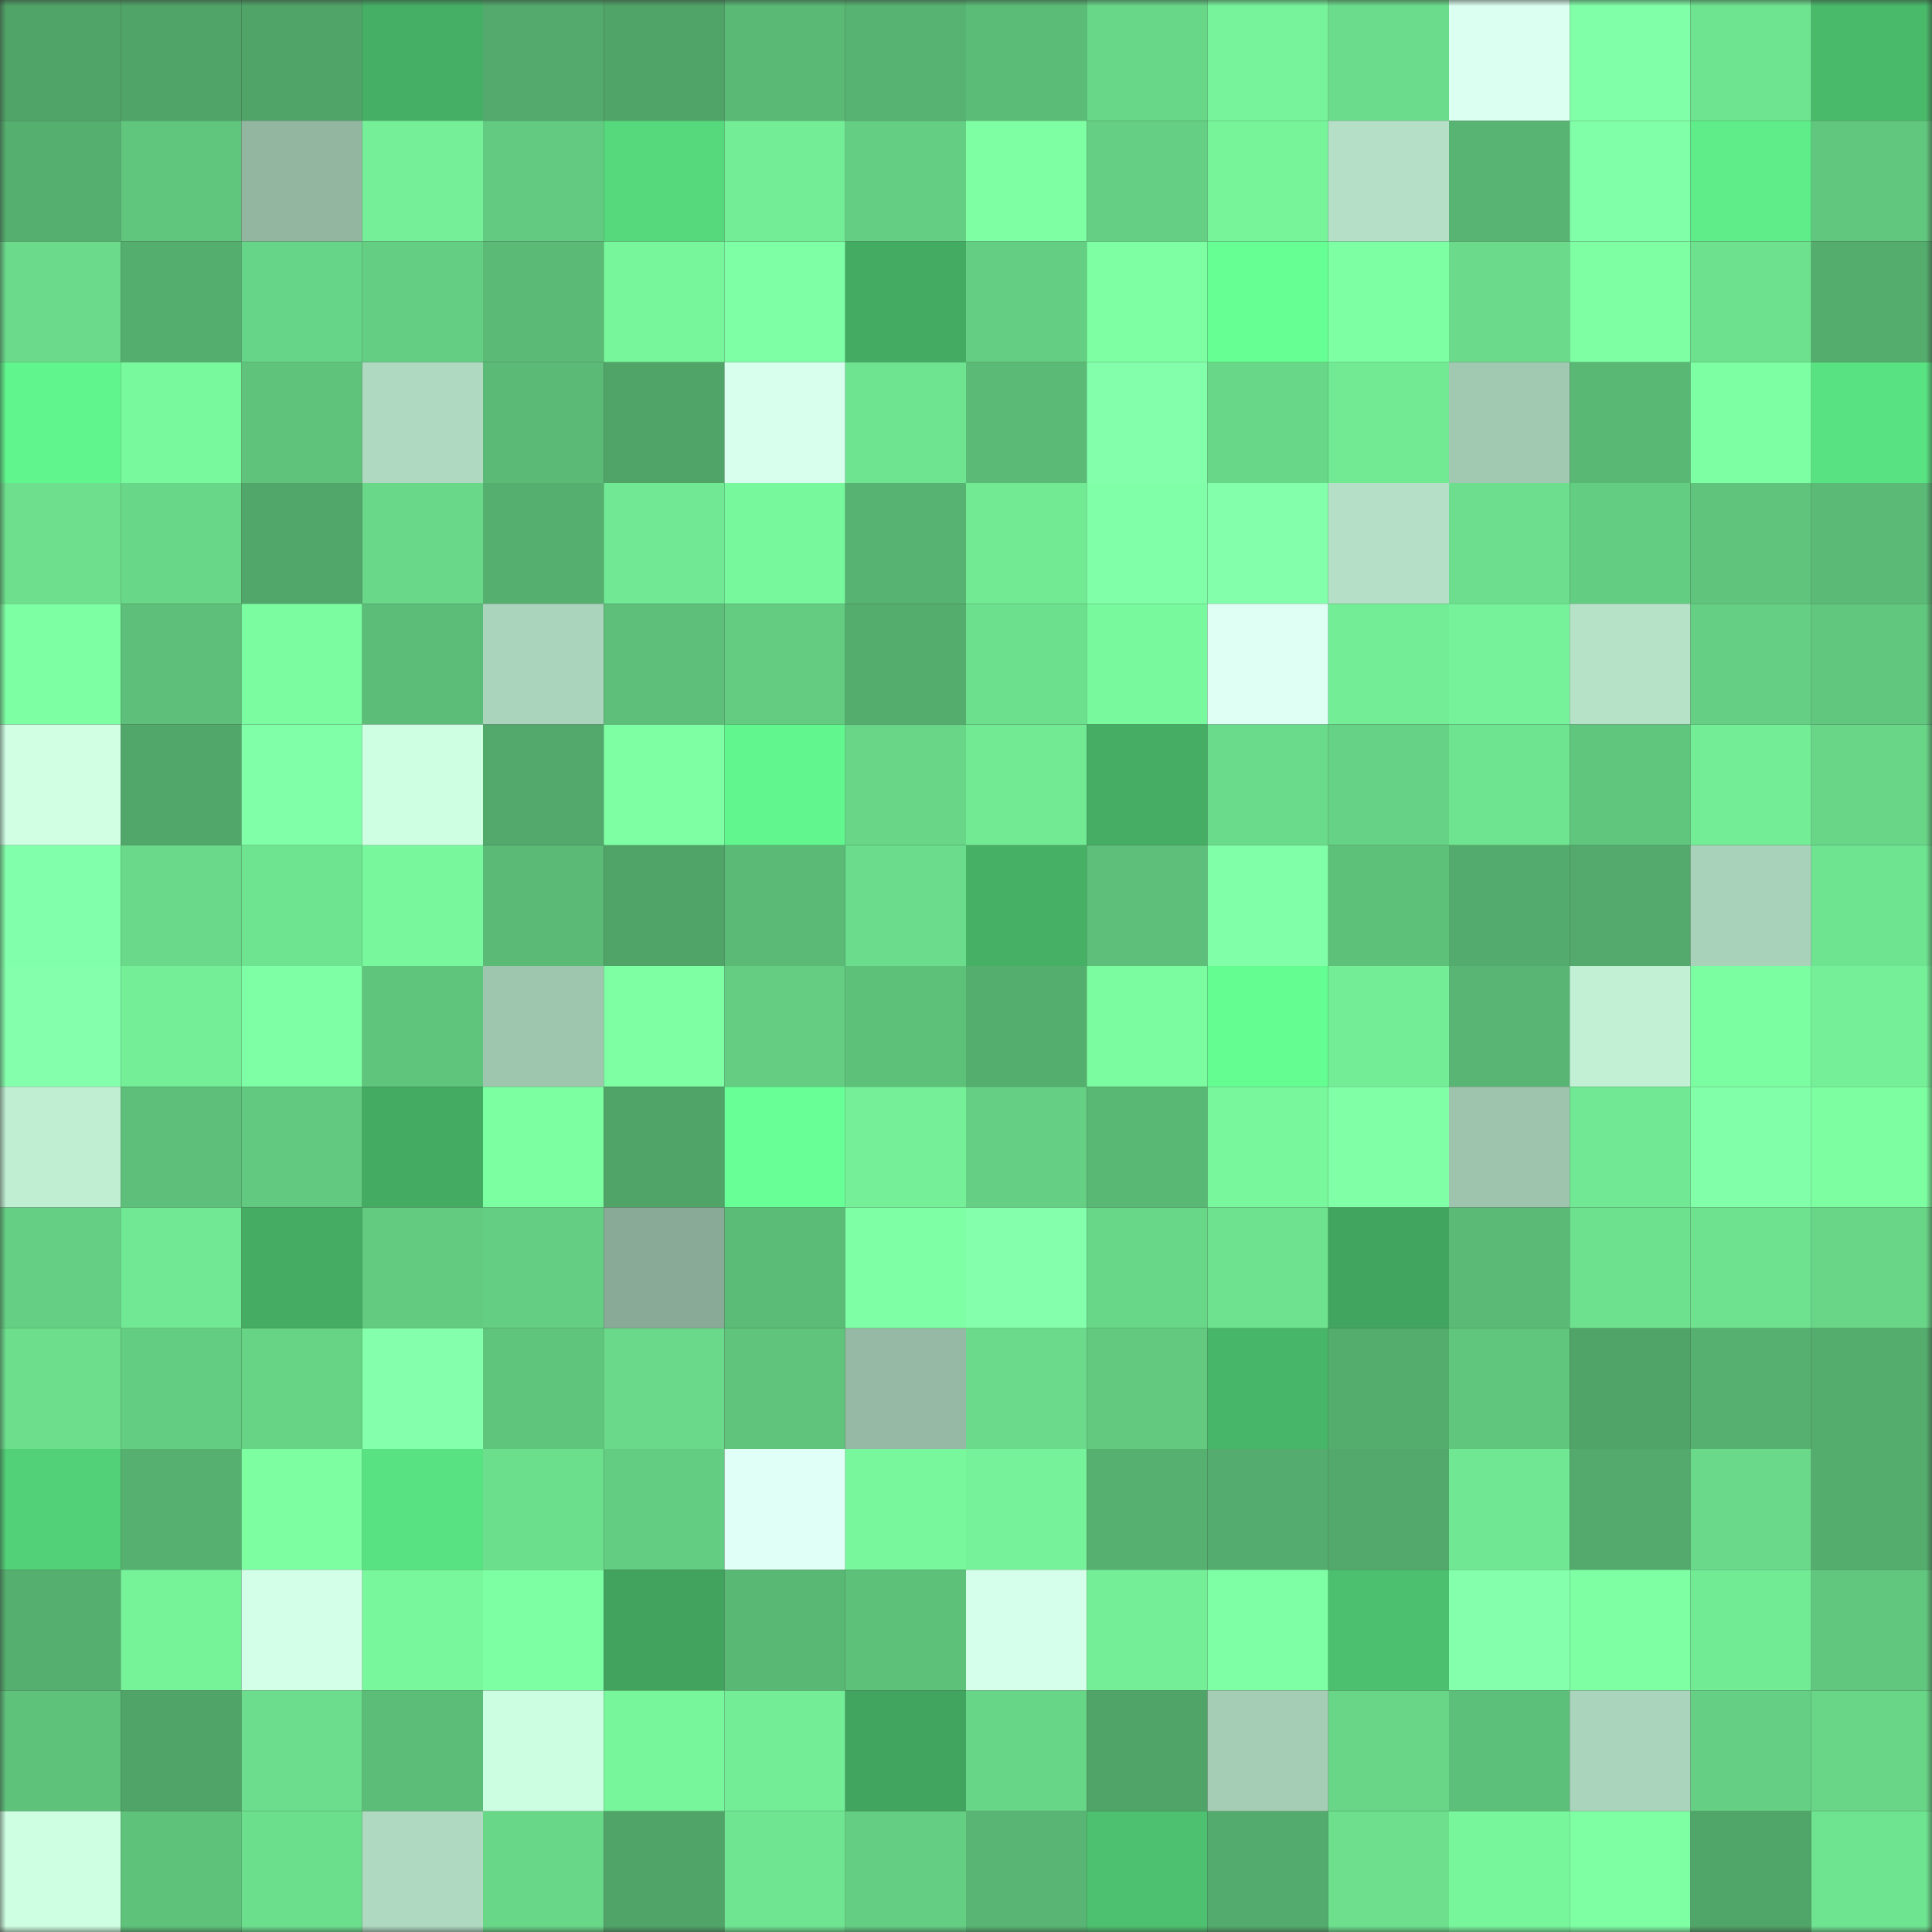 <svg viewBox="0 0 160 160" fill="none" role="img" xmlns="http://www.w3.org/2000/svg" width="240" height="240" name="lens%2Cbobo123.lens"><rect x="0" y="0" width="160" height="160" fill="#333333" stroke="none"/><mask id="683182146" mask-type="alpha" maskUnits="userSpaceOnUse" x="0" y="0" width="160" height="160"><rect width="160" height="160" fill="#FFFFFF"></rect></mask><g mask="url(#683182146)"><rect x="0" y="0" width="10" height="10" fill="#50a468"></rect><rect x="10" y="0" width="10" height="10" fill="#50a468"></rect><rect x="20" y="0" width="10" height="10" fill="#50a468"></rect><rect x="30" y="0" width="10" height="10" fill="#45af65"></rect><rect x="40" y="0" width="10" height="10" fill="#53aa6c"></rect><rect x="50" y="0" width="10" height="10" fill="#50a468"></rect><rect x="60" y="0" width="10" height="10" fill="#5ab975"></rect><rect x="70" y="0" width="10" height="10" fill="#57b371"></rect><rect x="80" y="0" width="10" height="10" fill="#5bbc77"></rect><rect x="90" y="0" width="10" height="10" fill="#68d788"></rect><rect x="100" y="0" width="10" height="10" fill="#77f49b"></rect><rect x="110" y="0" width="10" height="10" fill="#6bdc8b"></rect><rect x="120" y="0" width="10" height="10" fill="#dbfff0"></rect><rect x="130" y="0" width="10" height="10" fill="#81ffa8"></rect><rect x="140" y="0" width="10" height="10" fill="#6fe490"></rect><rect x="150" y="0" width="10" height="10" fill="#49b96a"></rect><rect x="0" y="10" width="10" height="10" fill="#55af6f"></rect><rect x="10" y="10" width="10" height="10" fill="#60c67d"></rect><rect x="20" y="10" width="10" height="10" fill="#93b6a1"></rect><rect x="30" y="10" width="10" height="10" fill="#75f098"></rect><rect x="40" y="10" width="10" height="10" fill="#63cb81"></rect><rect x="50" y="10" width="10" height="10" fill="#56d97d"></rect><rect x="60" y="10" width="10" height="10" fill="#73ed96"></rect><rect x="70" y="10" width="10" height="10" fill="#64ce83"></rect><rect x="80" y="10" width="10" height="10" fill="#7effa4"></rect><rect x="90" y="10" width="10" height="10" fill="#65d084"></rect><rect x="100" y="10" width="10" height="10" fill="#77f49a"></rect><rect x="110" y="10" width="10" height="10" fill="#b5e0c7"></rect><rect x="120" y="10" width="10" height="10" fill="#58b472"></rect><rect x="130" y="10" width="10" height="10" fill="#81ffa8"></rect><rect x="140" y="10" width="10" height="10" fill="#5eed89"></rect><rect x="150" y="10" width="10" height="10" fill="#61c77e"></rect><rect x="0" y="20" width="10" height="10" fill="#6bdb8b"></rect><rect x="10" y="20" width="10" height="10" fill="#54ae6e"></rect><rect x="20" y="20" width="10" height="10" fill="#67d587"></rect><rect x="30" y="20" width="10" height="10" fill="#64ce83"></rect><rect x="40" y="20" width="10" height="10" fill="#5aba76"></rect><rect x="50" y="20" width="10" height="10" fill="#77f69b"></rect><rect x="60" y="20" width="10" height="10" fill="#7fffa5"></rect><rect x="70" y="20" width="10" height="10" fill="#44ab63"></rect><rect x="80" y="20" width="10" height="10" fill="#64cf83"></rect><rect x="90" y="20" width="10" height="10" fill="#7effa4"></rect><rect x="100" y="20" width="10" height="10" fill="#66ff94"></rect><rect x="110" y="20" width="10" height="10" fill="#7dffa3"></rect><rect x="120" y="20" width="10" height="10" fill="#6bdb8b"></rect><rect x="130" y="20" width="10" height="10" fill="#7effa4"></rect><rect x="140" y="20" width="10" height="10" fill="#6de18e"></rect><rect x="150" y="20" width="10" height="10" fill="#54ac6d"></rect><rect x="0" y="30" width="10" height="10" fill="#61f58d"></rect><rect x="10" y="30" width="10" height="10" fill="#79f99e"></rect><rect x="20" y="30" width="10" height="10" fill="#5fc37c"></rect><rect x="30" y="30" width="10" height="10" fill="#afd9c0"></rect><rect x="40" y="30" width="10" height="10" fill="#5bbb76"></rect><rect x="50" y="30" width="10" height="10" fill="#50a468"></rect><rect x="60" y="30" width="10" height="10" fill="#d8ffed"></rect><rect x="70" y="30" width="10" height="10" fill="#6ee390"></rect><rect x="80" y="30" width="10" height="10" fill="#5bba76"></rect><rect x="90" y="30" width="10" height="10" fill="#83ffab"></rect><rect x="100" y="30" width="10" height="10" fill="#68d788"></rect><rect x="110" y="30" width="10" height="10" fill="#72ea94"></rect><rect x="120" y="30" width="10" height="10" fill="#a1c8b1"></rect><rect x="130" y="30" width="10" height="10" fill="#59b874"></rect><rect x="140" y="30" width="10" height="10" fill="#7dffa3"></rect><rect x="150" y="30" width="10" height="10" fill="#59e282"></rect><rect x="0" y="40" width="10" height="10" fill="#6ddf8d"></rect><rect x="10" y="40" width="10" height="10" fill="#68d788"></rect><rect x="20" y="40" width="10" height="10" fill="#51a669"></rect><rect x="30" y="40" width="10" height="10" fill="#69d989"></rect><rect x="40" y="40" width="10" height="10" fill="#55af6f"></rect><rect x="50" y="40" width="10" height="10" fill="#71e893"></rect><rect x="60" y="40" width="10" height="10" fill="#78f89d"></rect><rect x="70" y="40" width="10" height="10" fill="#57b371"></rect><rect x="80" y="40" width="10" height="10" fill="#72ea94"></rect><rect x="90" y="40" width="10" height="10" fill="#81ffa8"></rect><rect x="100" y="40" width="10" height="10" fill="#83ffab"></rect><rect x="110" y="40" width="10" height="10" fill="#b5e0c7"></rect><rect x="120" y="40" width="10" height="10" fill="#6cde8d"></rect><rect x="130" y="40" width="10" height="10" fill="#63cd81"></rect><rect x="140" y="40" width="10" height="10" fill="#60c47c"></rect><rect x="150" y="40" width="10" height="10" fill="#5aba76"></rect><rect x="0" y="50" width="10" height="10" fill="#7dffa3"></rect><rect x="10" y="50" width="10" height="10" fill="#5dbf79"></rect><rect x="20" y="50" width="10" height="10" fill="#7bfca0"></rect><rect x="30" y="50" width="10" height="10" fill="#5cbd78"></rect><rect x="40" y="50" width="10" height="10" fill="#aad4bb"></rect><rect x="50" y="50" width="10" height="10" fill="#5dbf79"></rect><rect x="60" y="50" width="10" height="10" fill="#63cc81"></rect><rect x="70" y="50" width="10" height="10" fill="#54ac6d"></rect><rect x="80" y="50" width="10" height="10" fill="#6de08e"></rect><rect x="90" y="50" width="10" height="10" fill="#79f99e"></rect><rect x="100" y="50" width="10" height="10" fill="#dffff5"></rect><rect x="110" y="50" width="10" height="10" fill="#73ed96"></rect><rect x="120" y="50" width="10" height="10" fill="#76f39a"></rect><rect x="130" y="50" width="10" height="10" fill="#b6e2c8"></rect><rect x="140" y="50" width="10" height="10" fill="#65d084"></rect><rect x="150" y="50" width="10" height="10" fill="#61c77e"></rect><rect x="0" y="60" width="10" height="10" fill="#d0ffe4"></rect><rect x="10" y="60" width="10" height="10" fill="#51a76a"></rect><rect x="20" y="60" width="10" height="10" fill="#81ffa8"></rect><rect x="30" y="60" width="10" height="10" fill="#ceffe3"></rect><rect x="40" y="60" width="10" height="10" fill="#52a96b"></rect><rect x="50" y="60" width="10" height="10" fill="#7effa4"></rect><rect x="60" y="60" width="10" height="10" fill="#62f78e"></rect><rect x="70" y="60" width="10" height="10" fill="#68d587"></rect><rect x="80" y="60" width="10" height="10" fill="#72ea94"></rect><rect x="90" y="60" width="10" height="10" fill="#45ad64"></rect><rect x="100" y="60" width="10" height="10" fill="#6adb8a"></rect><rect x="110" y="60" width="10" height="10" fill="#66d285"></rect><rect x="120" y="60" width="10" height="10" fill="#6ee390"></rect><rect x="130" y="60" width="10" height="10" fill="#60c67d"></rect><rect x="140" y="60" width="10" height="10" fill="#73ed96"></rect><rect x="150" y="60" width="10" height="10" fill="#68d587"></rect><rect x="0" y="70" width="10" height="10" fill="#82ffaa"></rect><rect x="10" y="70" width="10" height="10" fill="#6ada8a"></rect><rect x="20" y="70" width="10" height="10" fill="#6ee390"></rect><rect x="30" y="70" width="10" height="10" fill="#78f79d"></rect><rect x="40" y="70" width="10" height="10" fill="#5bba76"></rect><rect x="50" y="70" width="10" height="10" fill="#50a468"></rect><rect x="60" y="70" width="10" height="10" fill="#5aba76"></rect><rect x="70" y="70" width="10" height="10" fill="#6bdc8b"></rect><rect x="80" y="70" width="10" height="10" fill="#46b065"></rect><rect x="90" y="70" width="10" height="10" fill="#5dbf79"></rect><rect x="100" y="70" width="10" height="10" fill="#81ffa8"></rect><rect x="110" y="70" width="10" height="10" fill="#5ec17a"></rect><rect x="120" y="70" width="10" height="10" fill="#53ac6d"></rect><rect x="130" y="70" width="10" height="10" fill="#53aa6c"></rect><rect x="140" y="70" width="10" height="10" fill="#a9d2ba"></rect><rect x="150" y="70" width="10" height="10" fill="#6ee390"></rect><rect x="0" y="80" width="10" height="10" fill="#84ffab"></rect><rect x="10" y="80" width="10" height="10" fill="#74ef97"></rect><rect x="20" y="80" width="10" height="10" fill="#7fffa5"></rect><rect x="30" y="80" width="10" height="10" fill="#5fc47c"></rect><rect x="40" y="80" width="10" height="10" fill="#9ec5ae"></rect><rect x="50" y="80" width="10" height="10" fill="#7effa4"></rect><rect x="60" y="80" width="10" height="10" fill="#64cd82"></rect><rect x="70" y="80" width="10" height="10" fill="#5ec17a"></rect><rect x="80" y="80" width="10" height="10" fill="#54ae6e"></rect><rect x="90" y="80" width="10" height="10" fill="#7bfca0"></rect><rect x="100" y="80" width="10" height="10" fill="#64fd92"></rect><rect x="110" y="80" width="10" height="10" fill="#73ed96"></rect><rect x="120" y="80" width="10" height="10" fill="#58b573"></rect><rect x="130" y="80" width="10" height="10" fill="#c2f0d5"></rect><rect x="140" y="80" width="10" height="10" fill="#7bfea1"></rect><rect x="150" y="80" width="10" height="10" fill="#75f098"></rect><rect x="0" y="90" width="10" height="10" fill="#c0eed3"></rect><rect x="10" y="90" width="10" height="10" fill="#5dbf79"></rect><rect x="20" y="90" width="10" height="10" fill="#62ca80"></rect><rect x="30" y="90" width="10" height="10" fill="#44ab63"></rect><rect x="40" y="90" width="10" height="10" fill="#7cffa1"></rect><rect x="50" y="90" width="10" height="10" fill="#50a468"></rect><rect x="60" y="90" width="10" height="10" fill="#68ff97"></rect><rect x="70" y="90" width="10" height="10" fill="#75f098"></rect><rect x="80" y="90" width="10" height="10" fill="#65d084"></rect><rect x="90" y="90" width="10" height="10" fill="#59b874"></rect><rect x="100" y="90" width="10" height="10" fill="#78f79d"></rect><rect x="110" y="90" width="10" height="10" fill="#81ffa7"></rect><rect x="120" y="90" width="10" height="10" fill="#9ec4ae"></rect><rect x="130" y="90" width="10" height="10" fill="#71e893"></rect><rect x="140" y="90" width="10" height="10" fill="#82ffa9"></rect><rect x="150" y="90" width="10" height="10" fill="#7cfea1"></rect><rect x="0" y="100" width="10" height="10" fill="#65d084"></rect><rect x="10" y="100" width="10" height="10" fill="#71e893"></rect><rect x="20" y="100" width="10" height="10" fill="#44ad63"></rect><rect x="30" y="100" width="10" height="10" fill="#63cb80"></rect><rect x="40" y="100" width="10" height="10" fill="#64ce82"></rect><rect x="50" y="100" width="10" height="10" fill="#89aa96"></rect><rect x="60" y="100" width="10" height="10" fill="#5bbc77"></rect><rect x="70" y="100" width="10" height="10" fill="#7fffa5"></rect><rect x="80" y="100" width="10" height="10" fill="#84ffab"></rect><rect x="90" y="100" width="10" height="10" fill="#68d788"></rect><rect x="100" y="100" width="10" height="10" fill="#6ee28f"></rect><rect x="110" y="100" width="10" height="10" fill="#41a45f"></rect><rect x="120" y="100" width="10" height="10" fill="#5bbb76"></rect><rect x="130" y="100" width="10" height="10" fill="#6de18e"></rect><rect x="140" y="100" width="10" height="10" fill="#6ee28f"></rect><rect x="150" y="100" width="10" height="10" fill="#68d587"></rect><rect x="0" y="110" width="10" height="10" fill="#6cde8c"></rect><rect x="10" y="110" width="10" height="10" fill="#63cd81"></rect><rect x="20" y="110" width="10" height="10" fill="#66d385"></rect><rect x="30" y="110" width="10" height="10" fill="#84ffac"></rect><rect x="40" y="110" width="10" height="10" fill="#5fc47c"></rect><rect x="50" y="110" width="10" height="10" fill="#6ada8a"></rect><rect x="60" y="110" width="10" height="10" fill="#60c47c"></rect><rect x="70" y="110" width="10" height="10" fill="#95b9a4"></rect><rect x="80" y="110" width="10" height="10" fill="#6bdb8b"></rect><rect x="90" y="110" width="10" height="10" fill="#62c97f"></rect><rect x="100" y="110" width="10" height="10" fill="#48b669"></rect><rect x="110" y="110" width="10" height="10" fill="#54ac6d"></rect><rect x="120" y="110" width="10" height="10" fill="#60c57d"></rect><rect x="130" y="110" width="10" height="10" fill="#50a468"></rect><rect x="140" y="110" width="10" height="10" fill="#56b170"></rect><rect x="150" y="110" width="10" height="10" fill="#54ac6d"></rect><rect x="0" y="120" width="10" height="10" fill="#53d178"></rect><rect x="10" y="120" width="10" height="10" fill="#56b170"></rect><rect x="20" y="120" width="10" height="10" fill="#7cfea1"></rect><rect x="30" y="120" width="10" height="10" fill="#59e282"></rect><rect x="40" y="120" width="10" height="10" fill="#6cdf8d"></rect><rect x="50" y="120" width="10" height="10" fill="#63cd81"></rect><rect x="60" y="120" width="10" height="10" fill="#e0fff6"></rect><rect x="70" y="120" width="10" height="10" fill="#78f79d"></rect><rect x="80" y="120" width="10" height="10" fill="#76f39a"></rect><rect x="90" y="120" width="10" height="10" fill="#56b170"></rect><rect x="100" y="120" width="10" height="10" fill="#54ad6e"></rect><rect x="110" y="120" width="10" height="10" fill="#52a96b"></rect><rect x="120" y="120" width="10" height="10" fill="#70e792"></rect><rect x="130" y="120" width="10" height="10" fill="#53aa6c"></rect><rect x="140" y="120" width="10" height="10" fill="#6ad98a"></rect><rect x="150" y="120" width="10" height="10" fill="#54ac6d"></rect><rect x="0" y="130" width="10" height="10" fill="#55af6f"></rect><rect x="10" y="130" width="10" height="10" fill="#76f299"></rect><rect x="20" y="130" width="10" height="10" fill="#d3ffe8"></rect><rect x="30" y="130" width="10" height="10" fill="#78f79d"></rect><rect x="40" y="130" width="10" height="10" fill="#7dffa3"></rect><rect x="50" y="130" width="10" height="10" fill="#41a35e"></rect><rect x="60" y="130" width="10" height="10" fill="#5ab875"></rect><rect x="70" y="130" width="10" height="10" fill="#5ec17a"></rect><rect x="80" y="130" width="10" height="10" fill="#d5ffea"></rect><rect x="90" y="130" width="10" height="10" fill="#74ef97"></rect><rect x="100" y="130" width="10" height="10" fill="#7fffa5"></rect><rect x="110" y="130" width="10" height="10" fill="#4cc06e"></rect><rect x="120" y="130" width="10" height="10" fill="#84ffab"></rect><rect x="130" y="130" width="10" height="10" fill="#7effa4"></rect><rect x="140" y="130" width="10" height="10" fill="#72eb95"></rect><rect x="150" y="130" width="10" height="10" fill="#61c77e"></rect><rect x="0" y="140" width="10" height="10" fill="#5ec27b"></rect><rect x="10" y="140" width="10" height="10" fill="#50a468"></rect><rect x="20" y="140" width="10" height="10" fill="#6bdd8c"></rect><rect x="30" y="140" width="10" height="10" fill="#5cbd78"></rect><rect x="40" y="140" width="10" height="10" fill="#ccfee1"></rect><rect x="50" y="140" width="10" height="10" fill="#77f69b"></rect><rect x="60" y="140" width="10" height="10" fill="#73ed96"></rect><rect x="70" y="140" width="10" height="10" fill="#41a45f"></rect><rect x="80" y="140" width="10" height="10" fill="#68d687"></rect><rect x="90" y="140" width="10" height="10" fill="#50a468"></rect><rect x="100" y="140" width="10" height="10" fill="#a5cdb5"></rect><rect x="110" y="140" width="10" height="10" fill="#68d587"></rect><rect x="120" y="140" width="10" height="10" fill="#5dc07a"></rect><rect x="130" y="140" width="10" height="10" fill="#abd4bc"></rect><rect x="140" y="140" width="10" height="10" fill="#65d084"></rect><rect x="150" y="140" width="10" height="10" fill="#68d587"></rect><rect x="0" y="150" width="10" height="10" fill="#ceffe2"></rect><rect x="10" y="150" width="10" height="10" fill="#5ec27b"></rect><rect x="20" y="150" width="10" height="10" fill="#6cdf8d"></rect><rect x="30" y="150" width="10" height="10" fill="#afd9c0"></rect><rect x="40" y="150" width="10" height="10" fill="#68d788"></rect><rect x="50" y="150" width="10" height="10" fill="#50a468"></rect><rect x="60" y="150" width="10" height="10" fill="#6fe591"></rect><rect x="70" y="150" width="10" height="10" fill="#64ce83"></rect><rect x="80" y="150" width="10" height="10" fill="#58b573"></rect><rect x="90" y="150" width="10" height="10" fill="#4dc16f"></rect><rect x="100" y="150" width="10" height="10" fill="#53ac6d"></rect><rect x="110" y="150" width="10" height="10" fill="#6ddf8d"></rect><rect x="120" y="150" width="10" height="10" fill="#78f69c"></rect><rect x="130" y="150" width="10" height="10" fill="#7effa4"></rect><rect x="140" y="150" width="10" height="10" fill="#50a568"></rect><rect x="150" y="150" width="10" height="10" fill="#6ee390"></rect></g></svg>
